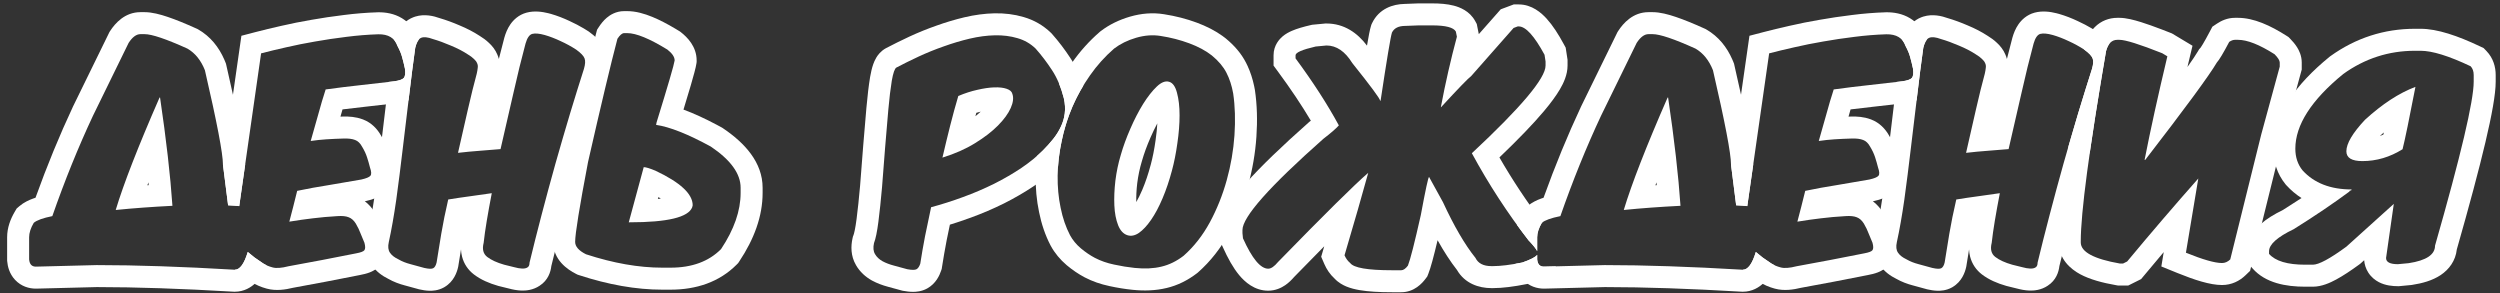<?xml version="1.0" encoding="UTF-8"?> <svg xmlns="http://www.w3.org/2000/svg" width="341" height="40" viewBox="0 0 341 40" fill="none"><rect x="0" y="0" width="341" height="40" fill="#333333" stroke="none"/><path d="M337.412 11.145V10.23C337.412 9.727 337.271 9.328 336.99 9.035C334.025 7.629 331.752 6.926 330.17 6.926V3.926C332.462 3.926 335.25 4.889 338.275 6.324L338.773 6.561L339.154 6.958C340.094 7.937 340.412 9.148 340.412 10.23V11.145C340.412 12.862 339.88 15.717 339.014 19.392C338.134 23.122 336.828 28.006 335.107 34.027C334.941 35.57 334.05 36.758 332.906 37.52C331.775 38.274 330.375 38.652 329.004 38.86L328.921 38.873L328.837 38.881L327.36 39.022L327.219 39.035H327.076C326.374 39.035 325.388 38.96 324.476 38.484C323.975 38.223 323.437 37.809 323.032 37.176C322.684 36.63 322.516 36.048 322.472 35.494L322.055 35.872L321.941 35.974L321.818 36.065C320.646 36.924 319.579 37.629 318.646 38.132C317.838 38.567 316.683 39.105 315.475 39.105H314.42C311.811 39.105 309.012 38.615 307.247 36.612L306.498 35.762V34.277C306.498 32.553 307.521 31.317 308.34 30.584C309.165 29.845 310.232 29.206 311.4 28.635C312.278 28.084 313.119 27.544 313.926 27.014C313.177 26.532 312.482 25.95 311.852 25.26L311.794 25.196L311.739 25.129C310.599 23.724 310.084 22.05 310.084 20.285C310.084 15.663 313.162 11.495 317.725 7.767L317.798 7.707L317.875 7.652C321.319 5.182 325.187 3.926 329.396 3.926V6.926C325.822 6.926 322.564 7.98 319.623 10.09C315.264 13.652 313.084 17.051 313.084 20.285C313.084 21.445 313.412 22.43 314.068 23.238C315.65 24.973 317.877 25.84 320.748 25.84V25.91L320.678 25.98C320.537 25.98 320.467 26.027 320.467 26.121C318.287 27.738 315.756 29.449 312.873 31.254C310.623 32.332 309.498 33.34 309.498 34.277V34.629C310.365 35.613 312.006 36.105 314.42 36.105H315.475C316.283 36.105 317.807 35.285 320.045 33.645L326.514 27.809L325.459 35.191C325.459 35.754 325.998 36.035 327.076 36.035L328.553 35.895C330.943 35.531 332.139 34.734 332.139 33.504C335.654 21.223 337.412 13.77 337.412 11.145ZM329.467 11.848C328.623 16.219 328.037 19.055 327.709 20.355C325.986 21.434 324.158 21.973 322.225 21.973C320.771 21.973 320.045 21.527 320.045 20.637C320.045 19.582 320.889 18.152 322.576 16.348C324.932 14.191 327.229 12.691 329.467 11.848ZM325.154 18.067C325.001 18.201 324.846 18.338 324.69 18.48C324.67 18.502 324.649 18.525 324.629 18.547C324.784 18.49 324.938 18.427 325.092 18.358C325.112 18.265 325.133 18.168 325.154 18.067ZM330.17 3.926V6.926H329.396V3.926H330.17Z" fill="white"></path><path d="M310.957 8.525C310.957 8.256 310.723 7.881 310.254 7.4C308.191 6.088 306.527 5.432 305.262 5.432V2.432C307.421 2.432 309.696 3.489 311.864 4.869L312.158 5.057L312.401 5.306C312.717 5.629 313.052 6.015 313.325 6.452C313.569 6.842 313.957 7.575 313.957 8.525V9.489L311.329 19.123L306.911 36.944L306.291 37.543C305.483 38.323 304.388 38.877 303.082 38.877C301.451 38.877 299.306 38.174 297.031 37.25L294.806 36.347L295.132 34.388C294.239 35.444 293.345 36.509 292.451 37.584L292.049 38.067L291.486 38.35L290.29 38.947H288.9L288.645 38.902C286.754 38.573 285.043 38.111 283.728 37.401C282.451 36.713 280.816 35.352 280.816 33.065V32.924C280.816 30.338 281.269 25.989 282.145 19.946C282.586 18.42 283.024 16.921 283.465 15.451C284.145 13.213 284.771 11.197 285.346 9.404C285.533 8.771 285.562 8.291 285.434 7.963C285.305 7.623 284.924 7.225 284.291 6.768C284.28 6.76 284.268 6.753 284.257 6.746C284.273 6.655 284.289 6.563 284.305 6.471L284.327 6.345L284.359 6.22C284.571 5.411 284.96 4.467 285.729 3.697C286.577 2.849 287.672 2.432 288.809 2.432V5.432C288.047 5.432 287.531 5.947 287.262 6.979C284.965 20.361 283.816 29.01 283.816 32.924V33.065C283.816 34.365 285.598 35.326 289.16 35.947H289.582L290.145 35.666C293.379 31.775 296.613 28.002 299.848 24.346L298.16 34.471C300.469 35.408 302.109 35.877 303.082 35.877C303.492 35.877 303.867 35.713 304.207 35.385L308.426 18.369L310.957 9.088V8.525ZM304.84 5.432C304.605 5.432 304.348 5.525 304.066 5.713C303.258 7.248 302.695 8.186 302.379 8.525C301.348 10.283 298.09 14.713 292.605 21.814H292.535V21.744C293.332 17.678 294.363 12.99 295.629 7.682L294.926 7.26C291.855 6.041 289.91 5.432 289.09 5.432V2.432C290.011 2.432 291.102 2.725 292.061 3.025C292.865 3.278 293.815 3.615 294.901 4.03L296.032 4.472L296.26 4.562L299.057 6.24L298.547 8.377C298.486 8.633 298.426 8.888 298.366 9.141C299.043 8.182 299.517 7.474 299.791 7.008L299.958 6.723L300.142 6.525C300.15 6.514 300.167 6.492 300.19 6.458C300.254 6.366 300.345 6.224 300.466 6.023C300.707 5.622 301.021 5.057 301.412 4.314L301.768 3.64L302.402 3.217C302.969 2.839 303.805 2.432 304.84 2.432V5.432ZM305.262 2.432V5.432H304.84V2.432H305.262ZM289.09 2.432V5.432H288.809V2.432H289.09Z" fill="white"></path><path d="M277.529 1.723C278.58 1.445 279.647 1.594 280.486 1.802L280.832 1.894L280.841 1.896L280.851 1.898C281.719 2.149 282.588 2.486 283.454 2.898L283.453 2.899C284.097 3.193 284.719 3.517 285.318 3.874L285.925 4.251L285.987 4.292L286.048 4.336C286.534 4.687 287.212 5.222 287.73 5.956C287.531 6.207 287.375 6.547 287.262 6.979C287.095 7.954 286.934 8.903 286.778 9.828L285.346 9.404C285.533 8.772 285.563 8.291 285.434 7.963C285.305 7.623 284.924 7.225 284.291 6.768C283.623 6.334 282.914 5.947 282.164 5.607C281.426 5.256 280.711 4.981 280.02 4.781C279.27 4.57 278.695 4.518 278.297 4.623C277.91 4.729 277.606 5.168 277.383 5.941C276.832 7.981 276.276 10.254 275.713 12.762C275.151 15.27 274.57 17.795 273.973 20.338C273.059 20.408 272.115 20.484 271.143 20.566C270.17 20.637 269.18 20.73 268.172 20.848C268.652 18.738 269.104 16.758 269.526 14.906C269.947 13.055 270.346 11.443 270.721 10.072C270.791 9.768 270.838 9.498 270.861 9.264C270.897 9.018 270.867 8.801 270.774 8.613C270.692 8.414 270.545 8.221 270.334 8.033C270.135 7.834 269.86 7.629 269.508 7.418C268.852 6.984 268.084 6.586 267.205 6.223C266.338 5.848 265.518 5.549 264.744 5.326C264.053 5.068 263.526 5.01 263.162 5.15C262.799 5.291 262.524 5.748 262.336 6.522C262.055 8.537 261.774 10.74 261.492 13.131C261.211 15.51 260.924 17.9 260.631 20.303C260.35 22.705 260.057 25.014 259.752 27.229C259.436 29.432 259.096 31.359 258.733 33.012C258.592 33.633 258.645 34.119 258.891 34.471C259.125 34.822 259.518 35.127 260.068 35.385C260.526 35.654 261.07 35.871 261.703 36.035C262.348 36.199 262.969 36.369 263.567 36.545C264.188 36.686 264.598 36.697 264.797 36.58C265.008 36.463 265.16 36.199 265.254 35.789C265.442 34.629 265.652 33.328 265.887 31.887C266.133 30.434 266.449 28.875 266.836 27.211C267.844 27.047 268.834 26.9 269.807 26.771C270.779 26.631 271.77 26.49 272.777 26.35C272.508 27.744 272.279 29.004 272.092 30.129C271.904 31.254 271.764 32.25 271.67 33.117C271.447 33.984 271.611 34.629 272.162 35.051C272.713 35.473 273.481 35.824 274.465 36.105C274.945 36.223 275.397 36.334 275.818 36.44C276.24 36.557 276.604 36.621 276.908 36.633C277.225 36.645 277.471 36.592 277.647 36.475C277.834 36.369 277.928 36.152 277.928 35.824C278.408 33.832 278.953 31.67 279.563 29.338C280.172 27.006 280.805 24.668 281.461 22.324C282.129 19.969 282.797 17.678 283.465 15.451C284.145 13.213 284.772 11.197 285.346 9.404L286.778 9.828C286.096 13.897 285.532 17.479 285.085 20.574C284.841 21.418 284.593 22.27 284.349 23.132L284.35 23.133C283.698 25.46 283.07 27.782 282.465 30.097C281.883 32.323 281.361 34.388 280.9 36.295C280.81 37.098 280.455 38.23 279.31 38.969L279.311 38.971C278.408 39.573 277.446 39.655 276.797 39.631H276.793C276.207 39.608 275.628 39.494 275.091 39.349V39.35C274.675 39.246 274.23 39.136 273.754 39.02L273.697 39.006L273.641 38.99C272.451 38.65 271.294 38.165 270.338 37.433C269.552 36.831 268.975 35.996 268.719 34.991C268.635 34.661 268.593 34.335 268.58 34.019C268.45 34.819 268.329 35.569 268.216 36.268L268.2 36.363L268.179 36.458C268.031 37.106 267.618 38.406 266.317 39.163L266.318 39.166C266.301 39.176 266.283 39.185 266.266 39.194C266.262 39.197 266.258 39.2 266.254 39.202L266.253 39.201C265.441 39.655 264.633 39.669 264.254 39.658C263.78 39.645 263.313 39.563 262.904 39.471L262.812 39.45L262.72 39.423C262.16 39.258 261.574 39.098 260.963 38.942L260.95 38.94C260.15 38.732 259.374 38.439 258.659 38.033C257.874 37.647 257.04 37.072 256.434 36.191L256.433 36.191C256.425 36.181 256.419 36.169 256.411 36.158C256.406 36.15 256.4 36.143 256.395 36.135V36.134C255.515 34.834 255.573 33.395 255.803 32.367L256.057 31.142C256.308 29.861 256.551 28.415 256.782 26.802C257.083 24.614 257.373 22.331 257.652 19.954L257.652 19.946L257.653 19.939C257.946 17.541 258.232 15.153 258.513 12.778C258.577 12.235 258.641 11.701 258.705 11.177C258.956 11.148 259.205 11.12 259.453 11.092C260.145 10.998 260.584 10.846 260.772 10.635C260.971 10.412 261.024 9.984 260.93 9.352C260.813 8.801 260.69 8.297 260.561 7.84C260.443 7.371 260.227 6.844 259.91 6.258C259.81 5.97 259.673 5.722 259.501 5.513C259.634 5.04 259.824 4.531 260.113 4.051C260.469 3.461 261.084 2.738 262.079 2.353L262.35 2.259C263.633 1.865 264.879 2.189 265.675 2.475C266.558 2.734 267.466 3.067 268.396 3.469H268.395C269.381 3.879 270.295 4.348 271.117 4.887C271.546 5.148 271.988 5.462 272.382 5.842C272.815 6.237 273.26 6.771 273.548 7.471H273.546C273.629 7.662 273.694 7.853 273.743 8.044C273.992 7.039 274.239 6.077 274.486 5.159L274.493 5.135L274.5 5.111C274.661 4.553 274.905 3.91 275.313 3.322C275.732 2.718 276.436 2.021 277.508 1.729L277.529 1.723Z" fill="white"></path><path d="M257.239 1.676C258.3 1.658 259.467 1.846 260.525 2.485C261.559 3.11 262.258 4.025 262.662 5.053C262.721 5.166 262.78 5.278 262.835 5.393C262.63 5.627 262.462 6.002 262.336 6.521C262.055 8.537 261.773 10.74 261.492 13.131C261.47 13.317 261.447 13.503 261.425 13.689C261.375 13.708 261.328 13.727 261.284 13.742C260.808 13.907 260.312 14.003 259.856 14.064L259.824 14.069L259.792 14.072C258.351 14.236 256.864 14.406 255.329 14.582L255.318 14.583L255.307 14.585C254.378 14.684 253.415 14.797 252.417 14.923C252.322 15.247 252.229 15.576 252.137 15.909C252.243 15.906 252.351 15.9 252.459 15.897C253.29 15.87 254.247 15.933 255.151 16.272L255.152 16.27C255.169 16.277 255.186 16.284 255.202 16.29C255.21 16.293 255.219 16.296 255.227 16.299C256.397 16.748 257.167 17.608 257.654 18.46C258.052 19.112 258.381 19.798 258.615 20.517C258.775 21.008 258.916 21.501 259.042 21.995C259.173 22.389 259.3 22.88 259.325 23.414C259.351 23.974 259.279 24.974 258.546 25.867L258.547 25.868C258.524 25.897 258.5 25.925 258.477 25.952L258.476 25.951C257.932 26.578 257.271 26.882 256.945 27.017C256.525 27.191 256.076 27.315 255.655 27.411L255.586 27.427L255.517 27.439C255.496 27.443 255.475 27.445 255.455 27.449C256.017 27.869 256.452 28.387 256.78 28.914L256.802 28.948L256.821 28.982C257.156 29.554 257.443 30.141 257.666 30.737H257.668C257.744 30.929 257.825 31.123 257.907 31.321L258.164 31.927L258.251 32.128L258.308 32.34C258.41 32.723 258.507 33.205 258.507 33.728C258.507 34.225 258.418 35.016 257.905 35.782L257.906 35.783C257.901 35.791 257.894 35.798 257.889 35.807C257.886 35.81 257.884 35.815 257.882 35.818L257.881 35.817C257.282 36.691 256.423 37.042 256.113 37.161C255.685 37.326 255.233 37.429 254.829 37.504L254.83 37.506C253.304 37.797 251.753 38.099 250.18 38.414L250.17 38.416L250.159 38.419C248.596 38.72 247.098 38.998 245.668 39.254C244.631 39.509 243.338 39.706 242.117 39.376C242.096 39.37 242.074 39.365 242.053 39.359C241.329 39.164 240.621 38.871 239.968 38.45L239.946 38.437C239.503 38.145 239.076 37.853 238.665 37.558L238.622 37.526L238.579 37.493C238.313 37.287 238.024 37.051 237.712 36.79C237.717 36.79 237.722 36.791 237.727 36.791C238.422 36.791 239.009 35.983 239.495 34.37C239.841 34.662 240.147 34.913 240.416 35.121C240.791 35.391 241.184 35.66 241.594 35.93C241.957 36.164 242.385 36.346 242.877 36.475C243.369 36.615 244.096 36.562 245.057 36.316C246.498 36.059 248.01 35.777 249.592 35.473C251.174 35.156 252.732 34.852 254.268 34.559C254.912 34.441 255.293 34.295 255.41 34.119C255.539 33.932 255.539 33.598 255.41 33.117C255.223 32.684 255.047 32.262 254.883 31.852C254.73 31.43 254.514 30.979 254.232 30.498C253.963 30.064 253.641 29.777 253.266 29.637C252.902 29.484 252.387 29.432 251.719 29.479C250.512 29.549 249.398 29.648 248.379 29.777C247.359 29.895 246.287 30.047 245.162 30.234C245.35 29.566 245.525 28.892 245.689 28.213C245.865 27.521 246.047 26.795 246.234 26.033C247.629 25.74 249.076 25.477 250.576 25.242C252.076 24.996 253.547 24.744 254.988 24.486C255.656 24.334 256.066 24.164 256.219 23.977C256.383 23.789 256.365 23.414 256.166 22.852C256.049 22.383 255.914 21.914 255.762 21.445C255.609 20.977 255.387 20.502 255.094 20.021C254.836 19.541 254.514 19.23 254.127 19.09C253.74 18.938 253.213 18.873 252.545 18.896C251.725 18.92 250.951 18.955 250.225 19.002C249.51 19.049 248.795 19.125 248.08 19.23C248.455 17.953 248.801 16.734 249.117 15.574C249.434 14.402 249.768 13.277 250.119 12.199C251.83 11.965 253.453 11.766 254.988 11.601C256.523 11.426 258.012 11.256 259.453 11.092C260.145 10.998 260.584 10.846 260.771 10.635C260.971 10.412 261.023 9.984 260.93 9.352C260.812 8.801 260.689 8.297 260.561 7.84C260.443 7.371 260.227 6.844 259.91 6.258C259.535 5.18 258.662 4.652 257.291 4.676C255.85 4.723 254.402 4.84 252.949 5.027C251.496 5.203 250.078 5.414 248.695 5.66C247.324 5.894 246.006 6.158 244.74 6.451C243.486 6.732 242.344 7.008 241.312 7.277L238.329 28.113C237.905 28.063 237.4 28.025 236.812 28.002L236.109 22.449L238.625 4.879L240.554 4.375C241.089 4.235 241.652 4.094 242.24 3.952L244.084 3.523C245.404 3.218 246.772 2.945 248.189 2.703C249.616 2.45 251.074 2.233 252.565 2.053C252.573 2.052 252.581 2.05 252.589 2.049C254.128 1.851 255.662 1.727 257.193 1.678L257.217 1.677L257.239 1.676Z" fill="white"></path><path d="M239.495 34.37C239.841 34.662 240.147 34.913 240.416 35.121C240.791 35.391 241.184 35.66 241.594 35.93C241.735 36.021 241.887 36.101 242.048 36.176C241.998 36.306 241.949 36.434 241.896 36.558C241.614 37.209 241.213 37.942 240.608 38.55C239.961 39.201 238.984 39.791 237.727 39.791H237.638L237.55 39.786C230.457 39.367 224.247 39.159 218.914 39.158L210.624 39.369H210.586C209.683 39.369 208.593 39.076 207.746 38.164C207.087 37.454 206.826 36.632 206.725 35.977C207.021 35.926 207.33 35.87 207.65 35.807C208.771 35.414 209.445 35.066 209.672 34.763V35.385C209.73 36.041 210.035 36.369 210.586 36.369L218.883 36.158C224.297 36.158 230.578 36.369 237.727 36.791C238.422 36.791 239.009 35.983 239.495 34.37ZM208.494 32.783C207.959 32.093 207.434 31.393 206.919 30.684C207.109 30.031 207.394 29.422 207.721 28.868L207.975 28.439L208.353 28.115C208.956 27.598 209.658 27.284 210.227 27.079C210.329 27.042 210.434 27.007 210.541 26.973C212.114 22.601 213.824 18.441 215.674 14.494L215.685 14.472L215.696 14.449L220.548 4.535L220.626 4.374L220.724 4.224C221.408 3.166 222.732 1.658 224.859 1.658V4.658C224.297 4.658 223.758 5.057 223.242 5.854L218.391 15.768C216.375 20.068 214.523 24.639 212.836 29.479C211.559 29.736 210.715 30.041 210.305 30.393C209.883 31.107 209.672 31.764 209.672 32.361V34.25C209.509 33.92 209.116 33.431 208.494 32.783ZM227.531 13.307C228.375 19.025 228.938 23.947 229.219 28.072C226.43 28.213 223.875 28.4 221.555 28.635H221.484C222.562 25.061 224.555 19.951 227.461 13.307H227.531ZM225.422 1.658C226.433 1.658 227.557 1.963 228.578 2.308C229.681 2.68 230.992 3.215 232.492 3.893L232.629 3.954L232.759 4.029C234.4 4.977 235.55 6.422 236.294 8.129L236.438 8.475L236.521 8.684L236.571 8.903C237.395 12.465 238.02 15.352 238.44 17.551C238.812 19.496 239.066 21.115 239.102 22.197L239.137 22.473L238.329 28.113C237.905 28.063 237.4 28.025 236.812 28.002L236.109 22.447C236.109 20.959 235.289 16.67 233.648 9.58C233.109 8.221 232.312 7.236 231.258 6.627C228.352 5.314 226.406 4.658 225.422 4.658V1.658ZM225.945 24.878C225.896 25.011 225.846 25.142 225.798 25.271C225.859 25.267 225.919 25.264 225.98 25.26C225.969 25.133 225.957 25.006 225.945 24.878ZM225.422 1.658V4.658H224.859V1.658H225.422Z" fill="white"></path><path d="M185.221 28.564L183.393 34.822C183.58 35.256 183.838 35.607 184.166 35.877C184.646 36.533 186.545 36.861 189.861 36.861H191.127C191.42 36.861 191.725 36.65 192.041 36.228C192.357 35.443 192.943 33.147 193.799 29.338C194.443 25.869 194.818 24.135 194.924 24.135L196.822 27.58C198.334 30.85 199.811 33.381 201.252 35.174C201.615 35.924 202.342 36.299 203.432 36.299H203.643C204.662 36.299 205.998 36.135 207.65 35.807C208.771 35.414 209.445 35.066 209.672 34.763V35.385C209.73 36.041 210.035 36.369 210.586 36.369L212.232 36.327C212.099 36.538 211.963 36.709 211.848 36.836C211.484 37.236 211.078 37.513 210.776 37.693C210.163 38.062 209.408 38.37 208.642 38.639L208.442 38.708L208.234 38.749C206.497 39.094 204.943 39.299 203.643 39.299H203.432C201.714 39.299 199.806 38.674 198.735 36.826C197.837 35.678 196.955 34.319 196.087 32.767C195.559 34.992 195.136 36.574 194.823 37.35L194.677 37.714L194.441 38.028C193.992 38.628 192.907 39.861 191.127 39.861H189.861C188.135 39.861 186.635 39.778 185.439 39.571C184.843 39.468 184.221 39.318 183.646 39.08C183.192 38.892 182.564 38.567 182.028 37.99C181.412 37.423 180.955 36.745 180.639 36.013L180.21 35.02L180.626 33.593C179.388 34.846 178.019 36.241 176.519 37.78C176.184 38.169 175.783 38.57 175.305 38.898C174.774 39.261 173.98 39.65 172.986 39.65C171.1 39.65 169.784 38.442 169.026 37.53C168.201 36.536 167.472 35.217 166.805 33.731L166.604 33.286L166.485 32.098L166.471 31.948V31.377C166.471 30.052 167.091 28.854 167.611 28.016C168.197 27.071 169.011 26.038 169.986 24.939C171.945 22.731 174.809 19.972 178.521 16.686L178.602 16.614L178.688 16.549C178.726 16.519 178.763 16.489 178.8 16.46C177.535 14.337 176.037 12.098 174.299 9.744L173.713 8.95V7.541C173.713 6.151 174.556 5.295 174.946 4.965C175.382 4.596 175.856 4.361 176.199 4.211C176.913 3.9 177.814 3.646 178.78 3.423L178.974 3.378L179.171 3.359L180.647 3.219L180.789 3.205H180.932C183.344 3.205 185.168 4.499 186.458 6.224C186.664 5.012 186.847 4.023 187.004 3.533L187.067 3.335L187.157 3.147C188.11 1.165 190.013 0.564 191.574 0.536L193.402 0.465L193.46 0.463H195.346V3.463H193.518L191.689 3.533C190.764 3.533 190.154 3.838 189.861 4.447C189.674 5.033 189.158 8.127 188.314 13.729H188.244C188.244 13.471 186.979 11.76 184.447 8.596C183.463 7.002 182.291 6.205 180.932 6.205L179.455 6.346C177.627 6.768 176.713 7.166 176.713 7.541V7.963C179.092 11.185 181.061 14.232 182.619 17.104C182.209 17.561 181.506 18.17 180.51 18.932C173.15 25.447 169.471 29.596 169.471 31.377V31.799L169.541 32.502C170.783 35.268 171.932 36.65 172.986 36.65C173.373 36.65 173.818 36.346 174.322 35.736C180.662 29.232 184.764 25.178 186.627 23.572L185.221 28.564ZM210.814 8.947V8.385L210.674 7.471C209.279 4.893 208.107 3.604 207.158 3.604V0.604C208.96 0.604 210.25 1.762 210.969 2.553C211.791 3.457 212.567 4.665 213.312 6.043L213.56 6.501L213.779 7.929L213.814 8.155V8.947C213.814 10.21 213.254 11.362 212.772 12.183C212.234 13.099 211.489 14.098 210.597 15.159C209.121 16.913 207.083 19.021 204.52 21.474C206.315 24.586 208.273 27.537 210.392 30.327C210.361 30.349 210.331 30.37 210.305 30.393C209.883 31.107 209.672 31.764 209.672 32.361V34.25C209.509 33.92 209.116 33.431 208.494 32.783C205.635 29.092 203.057 25.131 200.76 20.9C207.463 14.654 210.814 10.67 210.814 8.947ZM195.346 0.463C196.382 0.463 197.405 0.537 198.3 0.771C199.084 0.975 200.46 1.479 201.218 2.878L201.434 3.275L201.521 3.719L201.662 4.422L201.709 4.659L204.7 1.269L206.474 0.604H207.158V3.604H207.018L206.455 3.814L200.689 10.354C200.256 10.682 198.873 12.111 196.541 14.643V14.572C197.15 11.338 197.877 8.15 198.721 5.01L198.58 4.307C198.275 3.744 197.197 3.463 195.346 3.463V0.463Z" fill="white"></path><path d="M154.133 2.27C155.663 1.826 157.22 1.69 158.764 1.94L158.765 1.94C158.771 1.94 158.776 1.942 158.782 1.942C158.789 1.944 158.795 1.944 158.802 1.945L158.801 1.946C160.348 2.187 161.836 2.566 163.256 3.094C164.525 3.565 165.691 4.151 166.712 4.879L167.141 5.199L167.165 5.22L167.19 5.239C168.338 6.181 169.306 7.278 169.959 8.56L170.167 8.986C170.566 9.85 170.861 10.77 171.064 11.733L171.159 12.219L171.166 12.263L171.173 12.306C171.467 14.297 171.527 16.42 171.374 18.661V18.662C171.219 20.919 170.832 23.158 170.217 25.376C169.596 27.613 168.746 29.738 167.664 31.745L167.66 31.753C166.533 33.83 165.125 35.636 163.425 37.14L163.348 37.208L163.266 37.272C162.006 38.239 160.614 38.937 159.096 39.291L159.095 39.289C157.64 39.64 156.082 39.695 154.47 39.529C153.435 39.423 152.384 39.252 151.319 39.019V39.018C150.129 38.768 149.001 38.379 147.955 37.833L147.944 37.827C147.092 37.378 146.28 36.822 145.507 36.178L145.496 36.169L145.486 36.16C144.604 35.411 143.868 34.529 143.315 33.514L143.303 33.49L143.291 33.467C142.569 32.082 142.057 30.56 141.728 28.929V28.928C141.389 27.307 141.237 25.627 141.264 23.896C141.277 23.028 141.334 22.157 141.436 21.281C141.726 21.027 142.001 20.772 142.26 20.514C142.764 20.01 143.227 19.494 143.648 18.967C144.07 18.439 144.416 17.889 144.686 17.314C144.967 16.74 145.148 16.131 145.23 15.486C145.313 14.83 145.271 14.133 145.107 13.395C144.926 12.685 144.709 12.027 144.46 11.421C144.987 10.432 145.574 9.476 146.223 8.556C147.31 7 148.569 5.6 149.996 4.361L150.067 4.3L150.142 4.243C151.316 3.346 152.66 2.701 154.125 2.272L154.133 2.27ZM158.309 4.904C157.254 4.729 156.141 4.811 154.969 5.15C153.809 5.49 152.807 5.982 151.963 6.627C150.721 7.705 149.625 8.924 148.676 10.283C147.727 11.631 146.924 13.061 146.268 14.572C145.623 16.084 145.137 17.643 144.809 19.248C144.469 20.842 144.287 22.406 144.264 23.942C144.24 25.477 144.375 26.942 144.668 28.336C144.949 29.73 145.377 30.979 145.951 32.08C146.314 32.748 146.807 33.346 147.428 33.873C148.061 34.4 148.699 34.834 149.344 35.174C150.129 35.584 151.002 35.889 151.963 36.088C152.924 36.299 153.861 36.451 154.775 36.545C156.146 36.686 157.359 36.627 158.414 36.369C159.469 36.123 160.477 35.631 161.438 34.893C162.855 33.639 164.051 32.115 165.023 30.322C165.996 28.518 166.764 26.602 167.326 24.574C167.889 22.547 168.24 20.508 168.381 18.457C168.521 16.395 168.463 14.49 168.205 12.744C168.018 11.69 167.713 10.752 167.291 9.932C166.869 9.1 166.201 8.309 165.287 7.559C164.467 6.914 163.441 6.363 162.211 5.906C160.98 5.449 159.68 5.115 158.309 4.904ZM157.799 11.795C158.42 11.209 158.982 10.998 159.486 11.162C159.967 11.303 160.318 11.801 160.541 12.656C160.775 13.512 160.893 14.537 160.893 15.732C160.893 16.904 160.793 18.17 160.594 19.529C160.406 20.889 160.16 22.131 159.855 23.256C159.492 24.627 159.064 25.893 158.572 27.053C158.08 28.213 157.559 29.192 157.008 29.988C156.457 30.785 155.906 31.377 155.355 31.764C154.805 32.139 154.277 32.244 153.773 32.08C153.223 31.904 152.801 31.447 152.508 30.709C152.215 29.959 152.045 29.063 151.998 28.02C151.951 26.977 151.998 25.852 152.139 24.645C152.291 23.426 152.537 22.254 152.877 21.129C153.205 19.98 153.639 18.791 154.178 17.561C154.717 16.318 155.297 15.193 155.918 14.186C156.551 13.178 157.178 12.381 157.799 11.795ZM157.859 16.826C157.541 17.42 157.23 18.062 156.93 18.755L156.926 18.765C156.434 19.887 156.049 20.949 155.762 21.953L155.755 21.975L155.749 21.996C155.46 22.952 155.248 23.958 155.115 25.017C155.008 25.948 154.97 26.796 154.987 27.564C155.256 27.093 155.533 26.536 155.811 25.881C156.241 24.867 156.624 23.738 156.955 22.487L156.958 22.48L156.96 22.472C157.226 21.489 157.449 20.374 157.622 19.119L157.624 19.107L157.625 19.095C157.743 18.288 157.82 17.532 157.859 16.826Z" fill="white"></path><path d="M135.64 1.817C137.005 1.788 138.33 1.947 139.598 2.318L139.599 2.317C139.608 2.32 139.616 2.324 139.625 2.326C139.627 2.327 139.63 2.326 139.632 2.327L139.631 2.328C141.038 2.733 142.289 3.451 143.343 4.47L143.427 4.552L143.505 4.64C144.413 5.666 145.246 6.761 146.004 7.925H146.003C146.747 9.051 147.317 10.325 147.745 11.71C147.19 12.629 146.697 13.583 146.268 14.572C146.128 14.901 145.996 15.232 145.87 15.565L145.231 15.486C145.313 14.83 145.272 14.133 145.108 13.395C144.721 11.883 144.182 10.605 143.49 9.562C142.811 8.519 142.067 7.541 141.258 6.627C140.555 5.947 139.729 5.473 138.779 5.203C137.83 4.922 136.805 4.793 135.703 4.816C134.602 4.84 133.453 4.992 132.258 5.273C131.074 5.555 129.897 5.906 128.725 6.328C127.553 6.738 126.41 7.201 125.297 7.717C124.196 8.232 123.188 8.73 122.274 9.211C122.039 9.34 121.828 9.937 121.641 11.004C121.465 12.07 121.307 13.395 121.166 14.976C121.026 16.558 120.879 18.287 120.727 20.162C120.586 22.037 120.446 23.848 120.305 25.594C120.153 27.328 119.988 28.881 119.813 30.252C119.637 31.611 119.438 32.578 119.215 33.152C119.074 33.773 119.121 34.277 119.356 34.664C119.578 35.051 119.918 35.373 120.375 35.631C120.832 35.877 121.354 36.076 121.94 36.228C122.526 36.392 123.129 36.557 123.75 36.721C124.383 36.838 124.805 36.838 125.016 36.721C125.227 36.603 125.397 36.352 125.526 35.965C125.713 34.746 125.93 33.498 126.176 32.221C126.434 30.943 126.709 29.625 127.002 28.266C128.444 27.879 129.897 27.416 131.362 26.877C132.838 26.338 134.25 25.734 135.598 25.066C136.946 24.387 138.188 23.666 139.324 22.904C140.461 22.131 141.44 21.334 142.26 20.514C142.764 20.01 143.227 19.494 143.649 18.967C144.071 18.439 144.416 17.889 144.686 17.314C144.967 16.74 145.149 16.131 145.231 15.486L145.87 15.565C145.42 16.764 145.066 17.992 144.809 19.248C144.56 20.413 144.397 21.562 144.318 22.696C143.357 23.648 142.249 24.543 141.012 25.385L140.994 25.396C139.745 26.233 138.395 27.015 136.948 27.745L136.94 27.75L136.93 27.754C135.479 28.473 133.966 29.12 132.391 29.695L132.39 29.694C131.446 30.042 130.503 30.357 129.564 30.645C129.411 31.372 129.263 32.086 129.121 32.787L129.122 32.788C128.883 34.03 128.672 35.241 128.49 36.421L128.452 36.672L128.371 36.913C128.157 37.556 127.664 38.681 126.473 39.343C125.702 39.771 124.932 39.809 124.541 39.809C124.078 39.809 123.617 39.747 123.204 39.671L123.093 39.65L122.984 39.621C122.349 39.453 121.732 39.285 121.131 39.117V39.116C120.37 38.914 119.637 38.64 118.953 38.272L118.927 38.258L118.902 38.244C118.059 37.769 117.291 37.09 116.756 36.161L116.757 36.16C116.016 34.895 116.051 33.541 116.289 32.49L116.338 32.274L116.418 32.067C116.499 31.858 116.664 31.205 116.837 29.867C117.007 28.545 117.167 27.034 117.317 25.331C117.456 23.598 117.596 21.799 117.736 19.937V19.929L117.737 19.919C117.889 18.038 118.037 16.302 118.178 14.711C118.322 13.085 118.489 11.681 118.681 10.516L118.684 10.5L118.686 10.484C118.791 9.885 118.925 9.284 119.111 8.758C119.203 8.496 119.339 8.162 119.544 7.828C119.726 7.531 120.119 6.972 120.828 6.582L120.853 6.568L120.878 6.556C121.839 6.05 122.889 5.532 124.026 5L124.036 4.994C125.239 4.437 126.471 3.938 127.734 3.496C129 3.041 130.278 2.66 131.565 2.354L131.571 2.353C132.947 2.03 134.306 1.846 135.64 1.817ZM135.615 11.918C136.307 11.895 136.869 11.959 137.303 12.111C137.748 12.264 138.006 12.486 138.076 12.779C138.276 13.307 138.205 13.957 137.865 14.73C137.526 15.492 136.946 16.289 136.125 17.121C135.317 17.941 134.274 18.744 132.996 19.529C131.731 20.314 130.248 20.971 128.549 21.498C128.901 19.986 129.252 18.533 129.604 17.139C129.955 15.744 130.324 14.396 130.711 13.096C131.59 12.721 132.457 12.439 133.313 12.252C134.168 12.053 134.936 11.941 135.615 11.918ZM133.769 15.227C133.573 15.274 133.374 15.328 133.172 15.389C133.129 15.542 133.086 15.696 133.043 15.851C133.313 15.638 133.554 15.43 133.769 15.227Z" fill="white"></path><path d="M101.021 26.314V25.611C101.021 23.689 99.662 21.814 96.943 19.986C93.826 18.287 91.342 17.303 89.49 17.033L89.561 16.682C91.119 11.643 91.939 8.83 92.022 8.244C92.022 7.775 91.693 7.283 91.037 6.768C88.6 5.268 86.772 4.518 85.553 4.518V1.518C86.72 1.518 87.898 1.862 88.977 2.305C89.952 2.705 91.005 3.252 92.125 3.919L92.609 4.213L92.756 4.303L92.891 4.408C93.732 5.069 95.022 6.338 95.022 8.244V8.453L94.992 8.66C94.913 9.224 94.603 10.334 94.225 11.633C93.965 12.524 93.631 13.63 93.228 14.949C94.644 15.469 96.169 16.175 97.783 17.031L98.502 17.419L98.617 17.497C101.581 19.49 104.021 22.148 104.021 25.611V26.314C104.021 29.506 102.853 32.632 100.846 35.643L100.684 35.886L100.479 36.093C98.117 38.471 94.983 39.51 91.459 39.51H90.334C86.745 39.51 82.959 38.829 78.995 37.533L78.784 37.464L78.586 37.365C77.37 36.757 75.451 35.433 75.451 32.994C75.451 32.152 75.645 30.716 75.929 28.957C76.228 27.1 76.674 24.622 77.262 21.534L77.272 21.482L77.284 21.43C79.066 13.6 80.412 7.954 81.316 4.525L81.441 4.051L81.712 3.64C81.963 3.258 82.307 2.807 82.763 2.421C83.204 2.047 84.014 1.518 85.131 1.518V4.518C84.861 4.518 84.557 4.775 84.217 5.291C83.326 8.666 81.99 14.268 80.209 22.096C79.037 28.248 78.451 31.881 78.451 32.994C78.451 33.627 78.943 34.19 79.928 34.682C83.654 35.9 87.123 36.51 90.334 36.51H91.459C94.377 36.51 96.674 35.666 98.35 33.978C100.131 31.307 101.021 28.752 101.021 26.314ZM87.803 22.799C88.096 22.799 88.635 22.963 89.42 23.291C92.795 24.885 94.482 26.455 94.482 28.002L94.412 28.283C93.873 29.643 91.037 30.322 85.904 30.322H85.764L87.803 22.799ZM89.734 27.138C89.874 27.122 90.007 27.104 90.136 27.086C90.031 27.019 89.921 26.951 89.804 26.881L89.734 27.138ZM85.553 1.518V4.518H85.131V1.518H85.553Z" fill="white"></path><path d="M71.83 1.723C72.881 1.445 73.947 1.594 74.787 1.802L75.133 1.894L75.142 1.896L75.151 1.898C76.02 2.149 76.888 2.486 77.755 2.898L77.754 2.899C78.397 3.193 79.019 3.517 79.618 3.874L80.226 4.251L80.288 4.292L80.349 4.336C81.016 4.818 82.051 5.649 82.525 6.866H82.526C82.529 6.872 82.53 6.878 82.532 6.884C82.534 6.889 82.537 6.894 82.539 6.899H82.538C83.03 8.186 82.754 9.475 82.523 10.257L82.514 10.288L82.504 10.319C81.935 12.095 81.312 14.096 80.636 16.323C79.975 18.528 79.312 20.797 78.65 23.132L78.65 23.133C77.999 25.46 77.371 27.782 76.766 30.097C76.184 32.323 75.662 34.388 75.2 36.295C75.11 37.098 74.756 38.23 73.611 38.969L73.612 38.971C72.709 39.573 71.747 39.655 71.098 39.631H71.094C70.507 39.608 69.929 39.494 69.392 39.349V39.35C68.976 39.246 68.53 39.136 68.055 39.02L67.998 39.006L67.942 38.99C66.752 38.65 65.595 38.165 64.639 37.433C63.853 36.831 63.276 35.996 63.02 34.991C62.936 34.661 62.894 34.335 62.881 34.019C62.751 34.819 62.63 35.569 62.517 36.268L62.501 36.363L62.48 36.458C62.331 37.106 61.919 38.406 60.617 39.163L60.619 39.166C60.602 39.176 60.584 39.185 60.566 39.194C60.562 39.197 60.559 39.2 60.555 39.202L60.554 39.201C59.742 39.655 58.934 39.669 58.555 39.658C58.08 39.645 57.614 39.563 57.205 39.471L57.112 39.45L57.021 39.423C56.461 39.258 55.875 39.098 55.264 38.942L55.251 38.94C54.45 38.732 53.675 38.439 52.96 38.033C52.175 37.647 51.34 37.072 50.734 36.191L50.733 36.191C50.726 36.181 50.719 36.169 50.712 36.158C50.707 36.15 50.701 36.143 50.696 36.135V36.134C49.816 34.834 49.874 33.395 50.104 32.367L50.358 31.142C50.609 29.861 50.851 28.415 51.083 26.802C51.384 24.614 51.674 22.331 51.952 19.954L51.953 19.946L51.954 19.939C52.247 17.541 52.533 15.153 52.814 12.778C52.877 12.235 52.942 11.701 53.006 11.177C53.257 11.148 53.506 11.12 53.754 11.092C54.446 10.998 54.885 10.846 55.072 10.635C55.272 10.412 55.324 9.984 55.231 9.352C55.113 8.801 54.99 8.297 54.861 7.84C54.744 7.371 54.528 6.844 54.211 6.258C54.111 5.97 53.973 5.722 53.802 5.513C53.935 5.04 54.125 4.531 54.414 4.051C54.77 3.461 55.384 2.738 56.38 2.353L56.651 2.259C57.934 1.865 59.18 2.189 59.976 2.475C60.859 2.734 61.767 3.067 62.696 3.469H62.696C63.682 3.879 64.596 4.348 65.418 4.887C65.847 5.148 66.289 5.462 66.683 5.842C67.116 6.237 67.561 6.771 67.849 7.471H67.847C67.93 7.662 67.995 7.853 68.044 8.044C68.293 7.039 68.539 6.077 68.787 5.159L68.794 5.135L68.801 5.111C68.962 4.553 69.206 3.91 69.613 3.322C70.032 2.718 70.736 2.021 71.809 1.729L71.83 1.723ZM74.32 4.781C73.57 4.57 72.996 4.518 72.598 4.623C72.211 4.729 71.906 5.168 71.684 5.941C71.133 7.981 70.576 10.254 70.014 12.762C69.451 15.27 68.871 17.795 68.274 20.338C67.359 20.408 66.416 20.484 65.444 20.566C64.471 20.637 63.481 20.73 62.473 20.848C62.953 18.738 63.404 16.758 63.826 14.906C64.248 13.055 64.647 11.443 65.022 10.072C65.092 9.768 65.139 9.498 65.162 9.264C65.197 9.018 65.168 8.801 65.074 8.613C64.992 8.414 64.846 8.221 64.635 8.033C64.436 7.834 64.16 7.629 63.809 7.418C63.153 6.984 62.385 6.586 61.506 6.223C60.639 5.848 59.819 5.549 59.045 5.326C58.354 5.068 57.826 5.01 57.463 5.15C57.1 5.291 56.824 5.748 56.637 6.522C56.356 8.537 56.074 10.74 55.793 13.131C55.512 15.51 55.225 17.9 54.932 20.303C54.651 22.705 54.358 25.014 54.053 27.229C53.736 29.432 53.397 31.359 53.033 33.012C52.893 33.633 52.946 34.119 53.191 34.471C53.426 34.822 53.819 35.127 54.369 35.385C54.826 35.654 55.371 35.871 56.004 36.035C56.649 36.199 57.27 36.369 57.867 36.545C58.488 36.686 58.899 36.697 59.098 36.58C59.309 36.463 59.461 36.199 59.555 35.789C59.742 34.629 59.953 33.328 60.188 31.887C60.434 30.434 60.75 28.875 61.137 27.211C62.145 27.047 63.135 26.9 64.108 26.771C65.08 26.631 66.07 26.49 67.078 26.35C66.809 27.744 66.58 29.004 66.393 30.129C66.205 31.254 66.065 32.25 65.971 33.117C65.748 33.984 65.912 34.629 66.463 35.051C67.014 35.473 67.781 35.824 68.766 36.105C69.246 36.223 69.697 36.334 70.119 36.44C70.541 36.557 70.904 36.621 71.209 36.633C71.525 36.645 71.772 36.592 71.947 36.475C72.135 36.369 72.229 36.152 72.229 35.824C72.709 33.832 73.254 31.67 73.863 29.338C74.473 27.006 75.106 24.668 75.762 22.324C76.43 19.969 77.098 17.678 77.766 15.451C78.445 13.213 79.072 11.197 79.647 9.404C79.834 8.772 79.863 8.291 79.734 7.963C79.606 7.623 79.225 7.225 78.592 6.768C77.924 6.334 77.215 5.947 76.465 5.607C75.727 5.256 75.012 4.981 74.32 4.781Z" fill="white"></path><path d="M51.54 1.676C52.601 1.658 53.767 1.846 54.826 2.485C55.86 3.11 56.559 4.025 56.963 5.053C57.021 5.166 57.081 5.278 57.136 5.393C56.93 5.627 56.763 6.002 56.637 6.521C56.355 8.537 56.074 10.74 55.793 13.131C55.771 13.317 55.748 13.503 55.726 13.689C55.676 13.708 55.629 13.727 55.585 13.742C55.109 13.907 54.613 14.003 54.157 14.064L54.125 14.069L54.093 14.072C52.652 14.236 51.164 14.406 49.63 14.582L49.619 14.583L49.607 14.585C48.679 14.684 47.716 14.797 46.718 14.923C46.623 15.247 46.53 15.576 46.438 15.909C46.544 15.906 46.652 15.9 46.76 15.897C47.591 15.87 48.548 15.933 49.452 16.272L49.453 16.27C49.47 16.277 49.486 16.284 49.503 16.29C49.511 16.293 49.519 16.296 49.527 16.299C50.698 16.748 51.467 17.608 51.955 18.46C52.353 19.112 52.682 19.798 52.916 20.517C53.075 21.008 53.216 21.501 53.343 21.995C53.474 22.389 53.601 22.88 53.626 23.414C53.652 23.974 53.58 24.974 52.847 25.867L52.848 25.868C52.824 25.897 52.801 25.925 52.777 25.952L52.776 25.951C52.233 26.578 51.572 26.882 51.246 27.017C50.825 27.191 50.376 27.315 49.956 27.411L49.887 27.427L49.817 27.439C49.797 27.443 49.776 27.445 49.756 27.449C50.318 27.869 50.753 28.387 51.081 28.914L51.102 28.948L51.122 28.982C51.457 29.554 51.744 30.141 51.967 30.737H51.969C52.045 30.929 52.126 31.123 52.208 31.321L52.465 31.927L52.552 32.128L52.608 32.34C52.711 32.723 52.808 33.205 52.808 33.728C52.808 34.225 52.719 35.016 52.206 35.782L52.207 35.783C52.202 35.791 52.195 35.798 52.19 35.807C52.187 35.81 52.185 35.815 52.183 35.818L52.182 35.817C51.583 36.691 50.723 37.042 50.414 37.161C49.985 37.326 49.534 37.429 49.13 37.504L49.131 37.506C47.605 37.797 46.054 38.099 44.48 38.414L44.471 38.416L44.46 38.419C42.897 38.72 41.399 38.998 39.969 39.254C38.932 39.509 37.639 39.706 36.418 39.376C36.397 39.37 36.375 39.365 36.353 39.359C35.63 39.164 34.922 38.871 34.269 38.45L34.247 38.437C33.804 38.145 33.377 37.853 32.966 37.558L32.923 37.526L32.88 37.493C32.613 37.287 32.325 37.051 32.013 36.79C32.018 36.79 32.023 36.791 32.027 36.791C32.722 36.791 33.31 35.983 33.796 34.37C34.142 34.662 34.448 34.913 34.717 35.121C35.092 35.391 35.484 35.66 35.895 35.93C36.258 36.164 36.685 36.346 37.178 36.475C37.67 36.615 38.397 36.562 39.357 36.316C40.799 36.059 42.31 35.777 43.893 35.473C45.475 35.156 47.033 34.852 48.568 34.559C49.213 34.441 49.594 34.295 49.711 34.119C49.84 33.932 49.84 33.598 49.711 33.117C49.523 32.684 49.348 32.262 49.184 31.852C49.031 31.43 48.815 30.979 48.533 30.498C48.264 30.064 47.941 29.777 47.566 29.637C47.203 29.484 46.688 29.432 46.02 29.479C44.812 29.549 43.699 29.648 42.68 29.777C41.66 29.895 40.588 30.047 39.463 30.234C39.65 29.566 39.826 28.892 39.99 28.213C40.166 27.521 40.348 26.795 40.535 26.033C41.93 25.74 43.377 25.477 44.877 25.242C46.377 24.996 47.848 24.744 49.289 24.486C49.957 24.334 50.367 24.164 50.52 23.977C50.684 23.789 50.666 23.414 50.467 22.852C50.35 22.383 50.215 21.914 50.062 21.445C49.91 20.977 49.688 20.502 49.395 20.021C49.137 19.541 48.815 19.23 48.428 19.09C48.041 18.938 47.514 18.873 46.846 18.896C46.025 18.92 45.252 18.955 44.525 19.002C43.81 19.049 43.096 19.125 42.381 19.23C42.756 17.953 43.102 16.734 43.418 15.574C43.734 14.402 44.068 13.277 44.42 12.199C46.131 11.965 47.754 11.766 49.289 11.601C50.824 11.426 52.312 11.256 53.754 11.092C54.445 10.998 54.885 10.846 55.072 10.635C55.272 10.412 55.324 9.984 55.23 9.352C55.113 8.801 54.99 8.297 54.861 7.84C54.744 7.371 54.527 6.844 54.211 6.258C53.836 5.18 52.963 4.652 51.592 4.676C50.15 4.723 48.703 4.84 47.25 5.027C45.797 5.203 44.379 5.414 42.996 5.66C41.625 5.894 40.307 6.158 39.041 6.451C37.787 6.732 36.645 7.008 35.613 7.277L32.63 28.113C32.206 28.063 31.701 28.025 31.113 28.002L30.41 22.449L32.926 4.879L34.855 4.375C35.39 4.235 35.953 4.094 36.541 3.952L38.385 3.523C39.705 3.218 41.073 2.945 42.49 2.703C43.916 2.45 45.375 2.233 46.866 2.053C46.874 2.052 46.882 2.05 46.89 2.049C48.428 1.851 49.963 1.727 51.494 1.678L51.518 1.677L51.54 1.676Z" fill="white"></path><path d="M0.973 32.361C0.973 31.058 1.428 29.873 2.021 28.868L2.275 28.439L2.653 28.115C3.257 27.598 3.959 27.284 4.527 27.079C4.63 27.042 4.735 27.007 4.842 26.973C6.415 22.601 8.125 18.441 9.975 14.494L9.985 14.472L9.997 14.449L14.849 4.535L14.927 4.374L15.024 4.224C15.709 3.166 17.032 1.658 19.16 1.658V4.658C18.598 4.658 18.059 5.057 17.543 5.854L12.691 15.768C10.676 20.068 8.824 24.639 7.137 29.479C5.859 29.736 5.016 30.041 4.605 30.393C4.184 31.107 3.973 31.764 3.973 32.361V35.385C4.031 36.041 4.336 36.369 4.887 36.369L13.184 36.158C18.598 36.158 24.879 36.369 32.027 36.791C32.722 36.791 33.31 35.983 33.796 34.37C34.142 34.662 34.448 34.913 34.717 35.121C35.092 35.391 35.484 35.66 35.895 35.93C36.036 36.021 36.188 36.101 36.349 36.176C36.298 36.306 36.249 36.434 36.196 36.558C35.915 37.209 35.514 37.942 34.909 38.55C34.262 39.201 33.285 39.791 32.027 39.791H31.939L31.851 39.786C24.757 39.367 18.548 39.159 13.215 39.158L4.925 39.369H4.887C3.983 39.369 2.893 39.076 2.047 38.164C1.272 37.33 1.046 36.342 0.984 35.651L0.973 35.519V32.361ZM21.832 13.307C22.676 19.025 23.238 23.947 23.52 28.072C20.73 28.213 18.176 28.4 15.855 28.635H15.785C16.863 25.061 18.855 19.951 21.762 13.307H21.832ZM19.723 1.658C20.733 1.658 21.858 1.963 22.879 2.308C23.981 2.68 25.293 3.215 26.793 3.893L26.93 3.954L27.06 4.029C28.701 4.977 29.851 6.422 30.595 8.129L30.738 8.475L30.821 8.684L30.872 8.903C31.696 12.465 32.321 15.352 32.741 17.551C33.113 19.496 33.366 21.115 33.402 22.197L33.438 22.473L32.63 28.113C32.206 28.063 31.701 28.025 31.113 28.002L30.41 22.447C30.41 20.959 29.59 16.67 27.949 9.58C27.41 8.221 26.613 7.236 25.559 6.627C22.652 5.314 20.707 4.658 19.723 4.658V1.658ZM20.246 24.878C20.196 25.011 20.147 25.142 20.099 25.271C20.159 25.267 20.22 25.264 20.281 25.26C20.27 25.133 20.258 25.006 20.246 24.878ZM19.723 1.658V4.658H19.16V1.658H19.723Z" fill="white"></path></svg> 